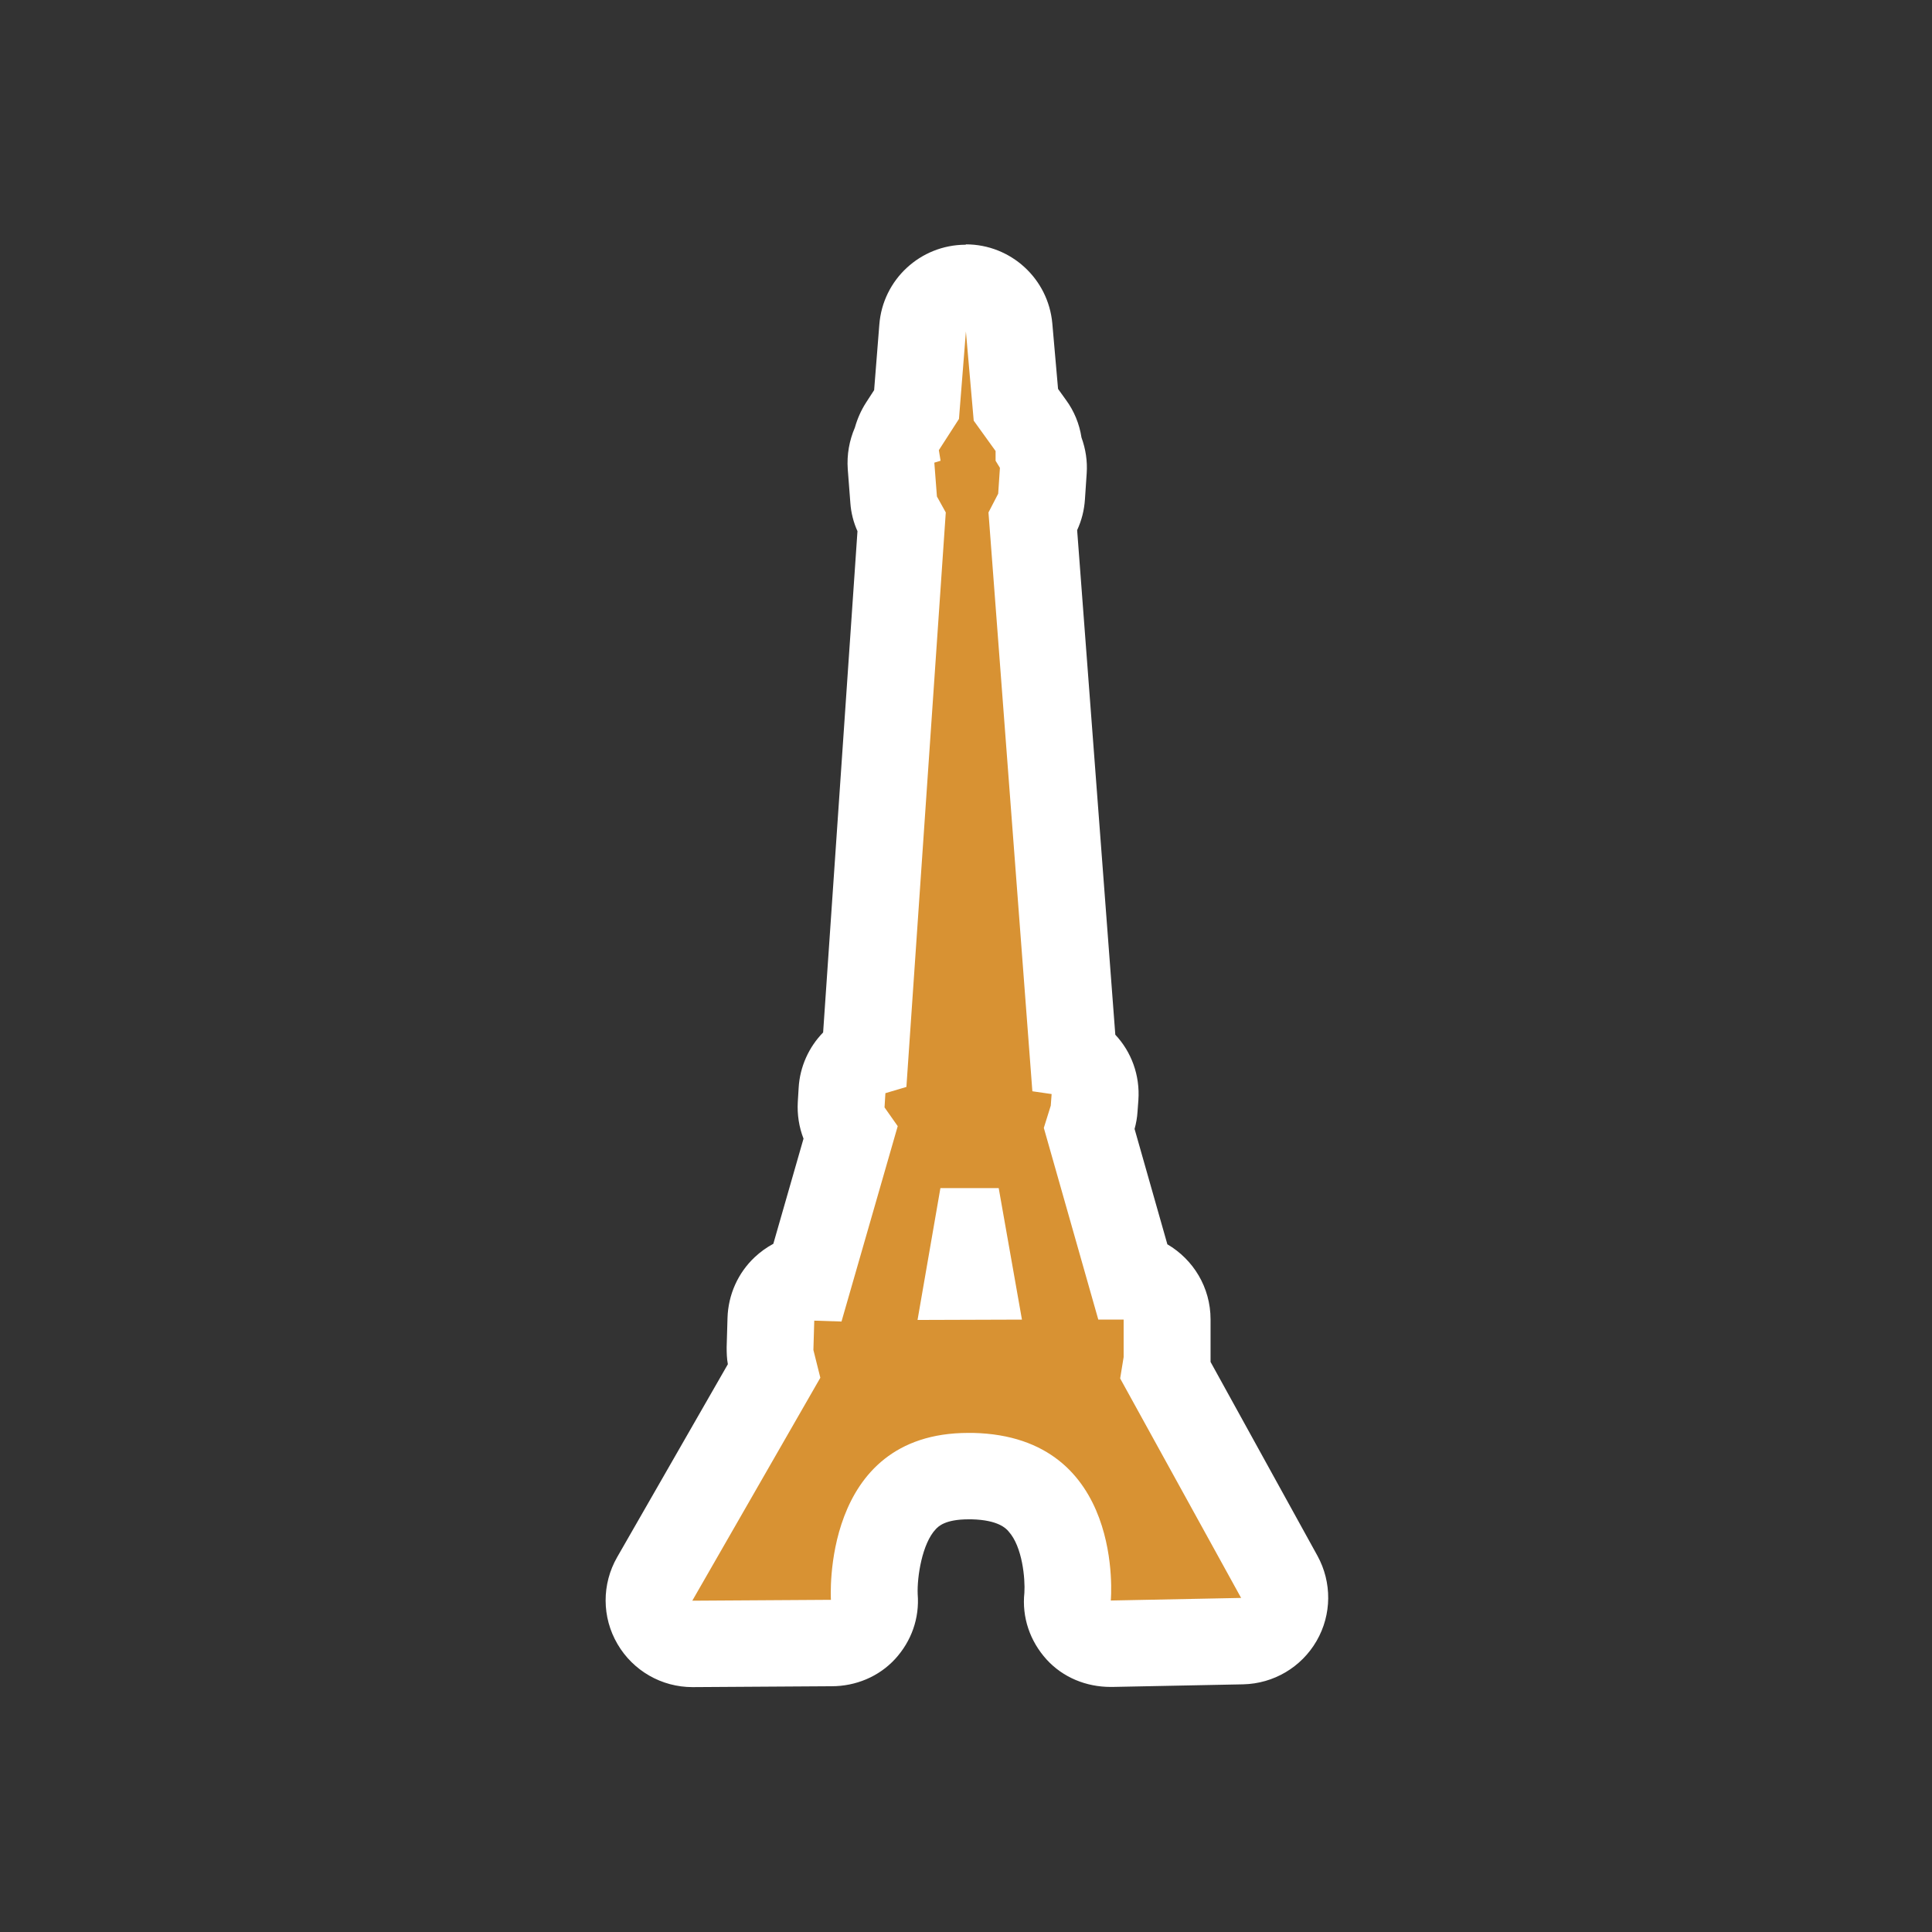 <svg width="150" height="150" viewBox="0 0 150 150" fill="none" xmlns="http://www.w3.org/2000/svg">
<rect x="0" y="0" width="150" height="150" fill="#333333" stroke="none"/>
<g clip-path="url(#clip0_3409_29640)">
<path d="M53.736 127.632C52.537 127.632 51.432 126.999 50.826 125.962C50.219 124.925 50.219 123.631 50.826 122.594L60.094 106.469L59.892 105.634C59.811 105.337 59.784 105.027 59.798 104.718L59.865 102.441C59.892 101.552 60.269 100.703 60.929 100.084C61.455 99.585 62.115 99.275 62.829 99.194L66.035 88.054L65.941 87.919C65.509 87.299 65.294 86.545 65.334 85.79L65.402 84.686C65.469 83.487 66.169 82.45 67.193 81.897L70.036 40.554L69.834 40.177C69.605 39.759 69.47 39.288 69.43 38.816L69.228 36.189C69.174 35.529 69.322 34.896 69.618 34.344C69.699 33.913 69.861 33.509 70.103 33.131L71.208 31.421L71.679 25.48C71.814 23.742 73.269 22.395 75.02 22.381C76.758 22.381 78.226 23.715 78.374 25.453L78.9 31.448L80.058 33.051C80.436 33.576 80.651 34.196 80.692 34.842C80.948 35.368 81.069 35.96 81.028 36.553L80.894 38.56C80.867 39.018 80.732 39.476 80.53 39.88L80.22 40.487L83.372 82.019C84.463 82.652 85.15 83.864 85.056 85.184L84.989 86.087C84.975 86.343 84.921 86.612 84.841 86.855L84.598 87.623L87.872 99.141C89.448 99.424 90.647 100.798 90.647 102.454V105.364C90.647 105.539 90.633 105.728 90.606 105.903L90.525 106.415L99.363 122.432C99.928 123.47 99.915 124.722 99.336 125.746C98.743 126.77 97.665 127.403 96.493 127.43C96.493 127.43 86.309 127.632 86.282 127.632C85.353 127.632 84.45 127.242 83.817 126.555C83.17 125.854 82.847 124.925 82.928 123.968C82.928 123.847 83.251 119.334 80.853 116.68C79.654 115.346 77.903 114.673 75.519 114.619C75.519 114.619 75.317 114.619 75.303 114.619C73.013 114.619 71.383 115.225 70.224 116.465C68.109 118.714 67.853 122.756 67.921 123.995C67.975 124.925 67.651 125.827 67.018 126.501C66.385 127.174 65.509 127.565 64.58 127.565L53.803 127.632H53.736ZM75.236 99.1H75.33L75.29 98.844L75.249 99.1H75.236Z" fill="white"/>
<path d="M74.98 25.736L75.586 32.66L77.284 35.017V35.772L77.621 36.324L77.486 38.331L76.731 39.786L80.14 84.726L81.635 84.942L81.568 85.844L81.029 87.569L85.259 102.455H87.225V105.364L86.956 107.021L96.346 124.062L86.202 124.264C86.202 124.264 87.36 111.521 75.505 111.251C75.384 111.251 75.263 111.251 75.142 111.251C63.678 111.251 64.472 124.211 64.472 124.211L53.709 124.278L63.651 106.967L63.112 104.812L63.179 102.535L65.294 102.603L69.659 87.434L68.635 85.979L68.703 84.874L70.332 84.39L73.391 39.786L72.704 38.547L72.501 35.92L72.986 35.772L72.852 34.95L74.414 32.525L74.953 25.736M71.235 102.495L79.345 102.468L77.54 92.257H73.013L71.235 102.508M74.98 19C74.98 19 74.967 19 74.953 19C71.451 19.014 68.541 21.708 68.271 25.197L67.867 30.289L67.221 31.286C66.844 31.879 66.561 32.525 66.372 33.199C65.941 34.196 65.739 35.3 65.82 36.432L66.022 39.059C66.076 39.813 66.264 40.554 66.574 41.241L63.907 80.16C62.802 81.291 62.102 82.813 62.007 84.457L61.94 85.562C61.886 86.531 62.034 87.501 62.385 88.404L60.041 96.568C59.515 96.85 59.03 97.201 58.599 97.605C57.292 98.831 56.538 100.528 56.484 102.32L56.417 104.596C56.417 105.041 56.43 105.486 56.511 105.917L47.916 120.897C46.717 122.985 46.717 125.558 47.943 127.646C49.156 129.72 51.365 130.987 53.763 130.987C53.776 130.987 53.79 130.987 53.803 130.987L64.567 130.919C66.439 130.919 68.231 130.178 69.497 128.804C70.764 127.417 71.397 125.639 71.249 123.766C71.195 122.419 71.599 119.832 72.65 118.728C72.852 118.512 73.377 117.96 75.196 117.96C75.276 117.96 75.357 117.96 75.452 117.96C77.513 118.014 78.119 118.674 78.308 118.903C79.385 120.088 79.601 122.594 79.533 123.658C79.331 125.571 79.965 127.417 81.258 128.845C82.537 130.246 84.343 130.973 86.229 130.973C86.282 130.973 86.323 130.973 86.377 130.973L96.521 130.771C98.878 130.717 101.034 129.451 102.219 127.403C103.404 125.356 103.418 122.85 102.286 120.789L93.988 105.741C93.988 105.607 93.988 105.486 93.988 105.351V102.441C93.988 99.949 92.641 97.78 90.634 96.608L88.088 87.65C88.209 87.219 88.29 86.76 88.317 86.316L88.384 85.413C88.519 83.474 87.832 81.655 86.592 80.335L83.629 41.16C83.979 40.406 84.181 39.598 84.235 38.762L84.37 36.755C84.437 35.799 84.289 34.856 83.966 33.967C83.804 32.916 83.4 31.919 82.766 31.057L82.147 30.195L81.702 25.116C81.392 21.64 78.483 18.973 74.994 18.973L74.98 19Z" fill="white"/>
<path d="M96.359 124.062L86.969 107.021L87.239 105.364V102.454H85.272L81.042 87.569L81.581 85.844L81.648 84.942L80.153 84.726L76.745 39.786L77.499 38.331L77.634 36.324L77.297 35.772V35.017L75.599 32.66L74.993 25.736L74.454 32.525L72.892 34.95L73.026 35.772L72.541 35.92L72.743 38.547L73.43 39.786L70.373 84.389L68.743 84.874L68.675 85.979L69.699 87.434L65.334 102.603L63.219 102.535L63.152 104.812L63.691 106.967L53.749 124.278L64.513 124.21C64.513 124.21 63.704 111.251 75.182 111.251C75.303 111.251 75.424 111.251 75.546 111.251C87.4 111.521 86.242 124.264 86.242 124.264L96.385 124.062H96.359ZM71.235 102.495L73.013 92.243H77.539L79.344 102.454L71.235 102.481V102.495Z" fill="#D89233"/>
</g>
<defs>
<clipPath id="clip0_3409_29640">
<rect width="56.094" height="112" fill="white" transform="translate(47 19)"/>
</clipPath>
</defs>
</svg>
